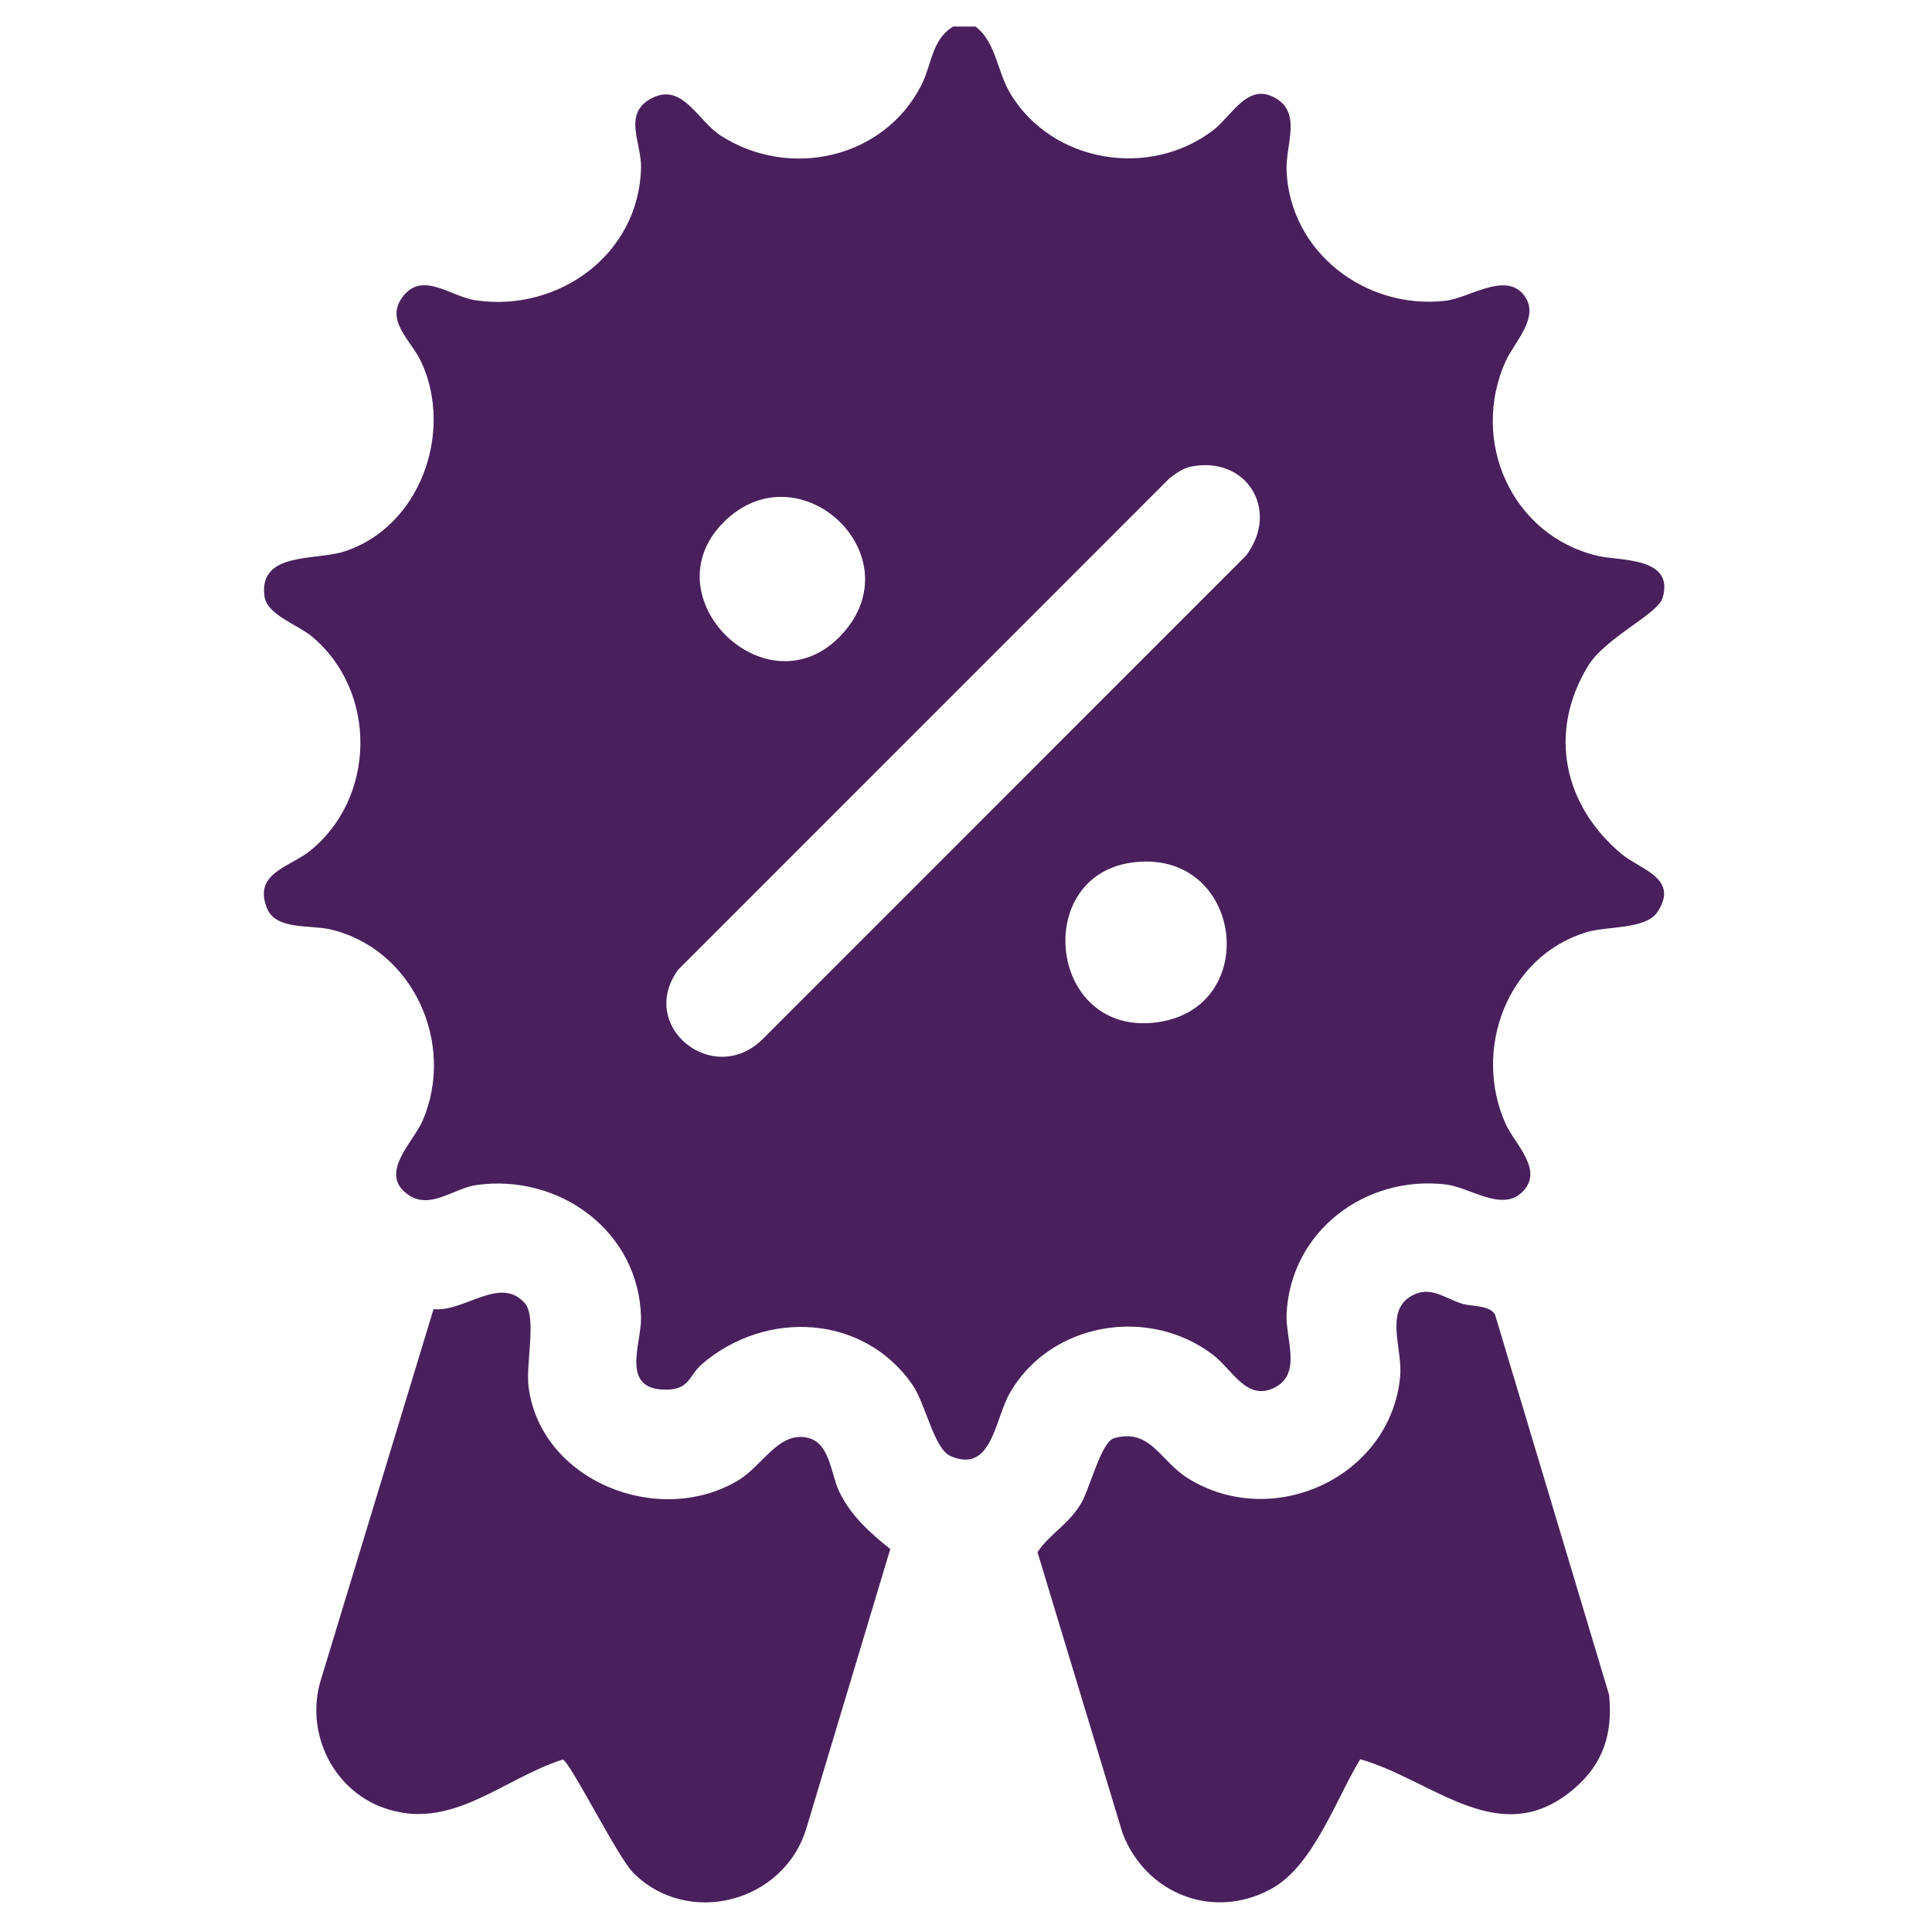 <?xml version="1.0" encoding="UTF-8"?>
<svg id="Layer_1" data-name="Layer 1" xmlns="http://www.w3.org/2000/svg" viewBox="0 0 150 150">
  <defs>
    <style>
      .cls-1 {
        fill: #49205c;
      }
    </style>
  </defs>
  <path class="cls-1" d="M75.71,2.04c1.65,1.22,1.67,3.51,2.79,5.32,3.26,5.28,10.74,6.52,15.68,2.76,1.42-1.08,2.61-3.6,4.65-2.61,2.34,1.13.96,3.69,1.06,5.78.29,6.33,6.18,10.78,12.35,10.06,1.8-.21,4.54-2.21,6-.53s-.64,3.69-1.33,5.2c-2.81,6.21.45,13.57,7.15,15.14,1.73.4,5.98.07,5.02,3.27-.38,1.26-4.46,3.08-5.8,5.3-3.12,5.15-1.88,10.83,2.65,14.6,1.42,1.18,4.48,1.86,2.76,4.47-.91,1.38-3.94,1.09-5.53,1.58-6.18,1.89-8.85,9.16-6.25,14.91.71,1.56,3.08,3.65,1.19,5.34-1.58,1.42-4.02-.46-5.86-.67-6.26-.73-12.05,3.65-12.35,10.06-.09,1.92,1.19,4.58-.87,5.68-2.21,1.18-3.33-1.37-4.84-2.51-5.01-3.82-12.61-2.53-15.77,2.95-1.18,2.04-1.39,6.31-4.61,4.91-1.29-.56-1.94-4.09-2.97-5.56-3.83-5.48-11.38-5.8-16.3-1.61-1.07.91-.95,2.02-2.85,2.01-3.56,0-1.87-3.59-1.91-5.57-.13-6.73-6.37-11.24-12.81-10.31-1.69.25-3.54,1.9-5.21.79-2.45-1.64.31-4.06,1.06-5.79,2.59-5.98-.74-13.34-7.15-14.85-1.58-.37-4.23.06-4.92-1.62-1.12-2.75,1.71-3.18,3.33-4.48,5.14-4.14,5.24-12.39.15-16.64-1.14-.95-3.51-1.68-3.69-3.15-.44-3.44,3.93-2.73,6.19-3.45,5.88-1.89,8.51-9.24,6-14.69-.8-1.74-2.93-3.27-1.39-5.17s3.67.08,5.63.36c6.42.93,12.67-3.59,12.81-10.31.04-1.89-1.4-4.12.71-5.32,2.49-1.41,3.64,1.67,5.51,2.86,5.35,3.41,12.67,1.75,15.56-3.97.81-1.61.78-3.5,2.45-4.52h1.71ZM92.41,36.24c-.57.12-1.19.56-1.64.92l-38.11,38.12c-3.22,4.39,2.71,9.17,6.54,5.41l37.54-37.55c2.66-3.51.06-7.82-4.34-6.9ZM56.19,40.54c-5.86,5.85,3.46,14.89,9.16,8.73s-3.33-14.55-9.16-8.73ZM87.87,66.97c-7.77,1.07-6.44,13.46,1.89,12.41s6.74-13.6-1.89-12.41Z"/>
  <path class="cls-1" d="M49.08,145.3c-1.16-1.2-4.85-8.57-5.39-8.69-4.74,1.52-8.69,5.65-13.96,3.73-4-1.46-6.08-5.99-4.79-10.01l8.72-28.69c2.36.26,5.17-2.63,7.08-.47.96,1.08.06,4.72.3,6.53.96,7.29,10.1,10.94,16.28,7.23,1.91-1.15,3.13-3.82,5.39-3.3,1.72.39,1.79,2.77,2.42,4.12.89,1.9,2.39,3.23,3.99,4.52l-6.49,21.6c-1.7,5.85-9.28,7.85-13.56,3.44Z"/>
  <path class="cls-1" d="M105.6,136.6c-1.87,3.07-3.63,8.26-6.88,10.04-4.53,2.49-9.76.39-11.56-4.3l-6.61-21.83c.96-1.43,2.39-2.13,3.37-3.76.71-1.18,1.56-4.8,2.58-5.09,2.82-.8,3.57,1.78,5.74,3.12,6.64,4.12,15.77-.15,16.47-7.94.19-2.14-1.23-5.03.88-6.23,1.44-.82,2.51.16,3.9.6.79.25,2.13.1,2.58.84l8.86,29.54c.29,2.98-.42,5.3-2.69,7.26-5.76,4.96-10.95-.65-16.62-2.26Z"/>
</svg>